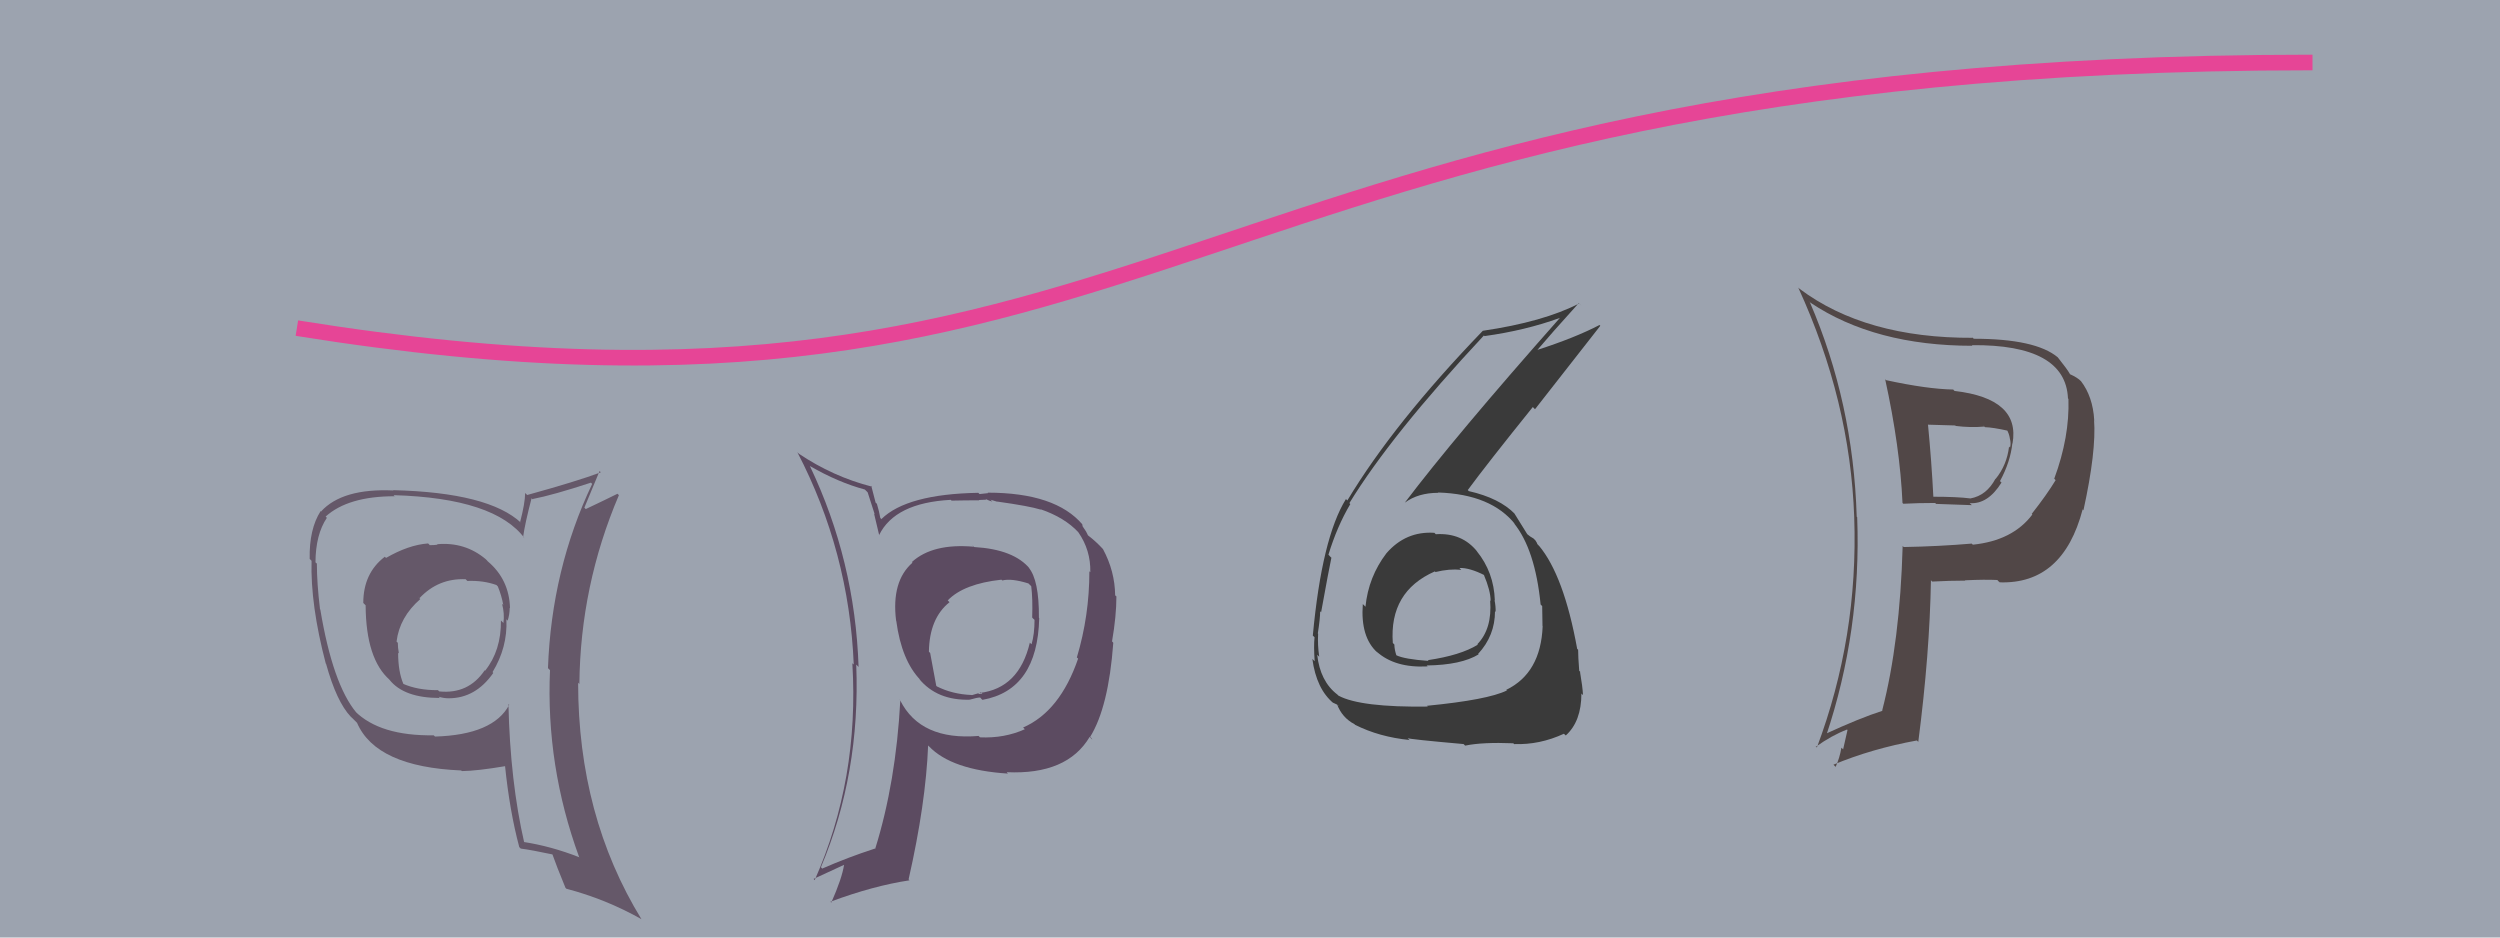 <svg xmlns="http://www.w3.org/2000/svg" width="160" height="60" viewBox="0,0,160,60"><rect width="100%" height="100%" fill="#9ca3af"/><path fill="#5c4b61" d="M62.30 34.96L62.19 34.86L62.32 34.99Q59.69 34.76 58.36 35.97L58.41 36.02L58.40 36.01Q57.04 37.20 57.35 39.72L57.38 39.75L57.36 39.73Q57.70 42.28 58.92 43.53L58.90 43.51L58.81 43.43Q59.97 44.85 62.10 44.78L62.06 44.73L62.10 44.77Q62.54 44.64 62.73 44.64L62.85 44.77L62.88 44.79Q66.40 44.16 66.51 39.56L66.44 39.48L66.49 39.54Q66.51 37.12 65.83 36.32L65.83 36.32L65.92 36.41Q64.90 35.16 62.35 35.01ZM65.61 46.69L65.59 46.66L65.59 46.67Q64.28 47.26 62.72 47.19L62.62 47.09L62.64 47.10Q58.91 47.41 57.61 44.82L57.53 44.74L57.62 44.82Q57.34 50.07 56.01 54.33L56.06 54.39L55.99 54.31Q54.26 54.87 52.62 55.59L52.58 55.55L52.54 55.50Q55.07 49.51 54.80 42.54L54.82 42.55L54.95 42.69Q54.72 35.87 51.83 29.82L51.68 29.67L51.84 29.83Q53.64 30.87 55.35 31.33L55.53 31.51L55.98 32.91L55.94 32.87Q56.00 33.16 56.27 34.26L56.32 34.31L56.26 34.25Q57.27 32.18 60.85 31.99L60.89 32.03L60.90 32.04Q61.79 32.02 62.67 32.02L62.65 32.00L63.13 31.98L63.07 31.93Q63.32 32.06 63.51 32.10L63.39 31.98L63.82 32.11L63.82 32.10Q65.90 32.39 66.62 32.62L66.59 32.59L66.59 32.59Q68.14 33.12 69.02 34.07L68.92 33.97L69.01 34.06Q69.81 35.21 69.78 36.61L69.79 36.63L69.72 36.56Q69.72 39.41 68.92 42.07L68.92 42.08L69.00 42.15Q67.84 45.53 65.48 46.56ZM69.91 47.34L69.86 47.24L69.77 47.16Q70.95 45.25 71.25 41.14L71.22 41.10L71.17 41.05Q71.45 39.43 71.45 38.17L71.39 38.12L71.37 38.10Q71.35 36.55 70.59 35.14L70.69 35.24L70.59 35.14Q70.14 34.65 69.64 34.27L69.63 34.26L69.51 34.02L69.29 33.69L69.26 33.54L69.28 33.57Q67.55 31.53 63.21 31.53L63.24 31.56L62.69 31.62L62.61 31.54Q58.04 31.62 56.41 33.22L56.45 33.27L56.34 33.15Q56.27 32.74 56.12 32.24L56.04 32.17L55.76 31.09L55.82 31.15Q53.31 30.51 51.10 29.02L51.17 29.08L51.03 28.94Q54.34 35.30 54.64 42.53L54.60 42.49L54.55 42.45Q55.00 49.86 52.14 56.33L52.07 56.25L54.02 55.35L54.02 55.35Q53.89 56.21 53.20 57.77L53.13 57.69L53.15 57.71Q55.89 56.69 58.21 56.34L58.10 56.23L58.15 56.28Q59.25 51.44 59.40 47.71L59.40 47.71L59.45 47.76Q60.90 49.28 64.51 49.51L64.47 49.47L64.43 49.42Q68.29 49.60 69.74 47.16L69.74 47.16ZM64.16 37.17L64.08 37.08L64.15 37.15Q64.72 37.00 65.82 37.34L66.00 37.52L66.00 37.52Q66.10 38.34 66.06 39.52L66.11 39.58L66.21 39.67Q66.21 40.59 66.02 41.23L65.98 41.20L65.91 41.13Q65.22 44.05 62.70 44.35L62.70 44.34L62.77 44.30L62.88 44.42Q62.77 44.38 62.66 44.42L62.61 44.37L62.20 44.49L62.18 44.48Q60.95 44.43 59.96 43.93L59.92 43.89L59.53 41.79L59.45 41.71Q59.48 39.57 60.77 38.54L60.65 38.42L60.66 38.42Q61.69 37.36 64.09 37.10Z"/><path fill="#655869" d="M28.12 34.97L28.06 34.91L28.00 34.86Q27.81 34.89 27.50 34.89L27.48 34.86L27.40 34.78Q26.15 34.87 24.70 35.71L24.69 35.69L24.63 35.63Q23.25 36.68 23.25 38.59L23.41 38.75L23.40 38.74Q23.42 42.19 24.95 43.52L24.86 43.44L24.93 43.51Q25.86 44.67 28.14 44.67L28.19 44.71L28.07 44.59Q28.40 44.69 28.70 44.69L28.64 44.63L28.70 44.69Q30.43 44.70 31.57 43.07L31.54 43.03L31.52 43.02Q32.49 41.43 32.41 39.65L32.39 39.62L32.49 39.72Q32.62 39.32 32.62 38.90L32.57 38.85L32.64 38.92Q32.59 37.08 31.21 35.92L31.17 35.87L31.09 35.79Q29.76 34.67 27.97 34.83ZM32.44 44.96L32.51 45.03L32.59 45.11Q31.57 47.03 27.84 47.14L27.76 47.06L27.76 47.06Q24.31 47.11 22.71 45.51L22.83 45.64L22.81 45.61Q21.30 43.80 20.50 39.01L20.43 38.93L20.48 38.98Q20.28 37.33 20.28 36.07L20.19 35.99L20.19 35.99Q20.20 34.21 20.92 33.14L20.85 33.07L20.84 33.06Q22.28 31.76 25.25 31.76L25.36 31.87L25.19 31.69Q31.69 31.88 33.59 34.47L33.56 34.43L33.48 34.36Q33.60 33.49 34.02 31.89L34.17 32.04L34.08 31.94Q35.38 31.69 37.82 30.89L37.75 30.82L37.90 30.97Q35.30 36.44 35.07 42.76L35.18 42.87L35.20 42.89Q34.93 49.01 37.06 54.84L37.01 54.79L37.09 54.87Q35.26 54.15 33.47 53.88L33.63 54.03L33.56 53.97Q32.65 50.01 32.54 45.06ZM33.22 54.20L33.35 54.33L33.33 54.31Q33.98 54.39 35.39 54.69L35.32 54.62L35.34 54.64Q35.61 55.41 36.19 56.82L36.27 56.90L36.25 56.88Q38.77 57.54 41.06 58.83L41.00 58.78L41.06 58.84Q37.00 52.22 37.00 43.69L37.10 43.80L37.08 43.78Q37.14 37.48 39.61 31.69L39.49 31.57L39.52 31.60Q38.86 31.93 37.49 32.58L37.55 32.64L37.40 32.49Q37.72 31.71 38.37 30.15L38.40 30.17L38.45 30.23Q36.93 30.80 33.74 31.68L33.74 31.68L33.61 31.55Q33.60 32.22 33.29 33.40L33.26 33.37L33.36 33.47Q31.29 31.52 25.16 31.37L25.10 31.30L25.18 31.39Q21.92 31.24 20.55 32.73L20.63 32.81L20.52 32.71Q19.78 33.87 19.82 35.77L19.80 35.75L19.94 35.89Q19.86 38.70 20.85 42.47L20.86 42.48L20.87 42.49Q21.54 44.91 22.45 45.87L22.56 45.97L22.87 46.28L22.85 46.26Q24.07 49.08 29.52 49.31L29.49 49.29L29.56 49.35Q30.53 49.34 32.36 49.03L32.37 49.04L32.32 49.00Q32.62 51.92 33.23 54.20ZM29.85 37.12L29.79 37.06L29.91 37.18Q30.93 37.14 31.77 37.44L31.82 37.49L31.86 37.53Q32.10 38.11 32.21 38.72L32.06 38.57L32.13 38.64Q32.30 39.26 32.22 39.87L32.17 39.82L32.06 39.71Q32.08 41.63 31.05 42.92L31.06 42.93L31.02 42.90Q29.98 44.44 28.11 44.25L28.14 44.28L28.03 44.17Q26.74 44.18 25.79 43.76L25.86 43.83L25.82 43.78Q25.48 42.99 25.48 41.77L25.54 41.83L25.53 41.82Q25.46 41.45 25.46 41.14L25.44 41.12L25.38 41.06Q25.57 39.50 26.90 38.34L26.75 38.19L26.85 38.28Q28.05 37.00 29.80 37.07Z"/><path fill="#3a3a3a" d="M91.76 34.06L91.85 34.15L91.80 34.10Q89.97 33.98 88.73 35.41L88.70 35.37L88.73 35.41Q87.58 36.92 87.39 38.83L87.40 38.84L87.22 38.66Q87.06 40.78 88.15 41.76L88.20 41.81L88.10 41.70Q89.27 42.76 91.36 42.65L91.42 42.71L91.31 42.59Q93.52 42.56 94.63 41.88L94.61 41.86L94.60 41.85Q95.68 40.68 95.68 39.12L95.66 39.10L95.72 39.16Q95.73 38.79 95.65 38.41L95.53 38.29L95.67 38.43Q95.61 36.62 94.51 35.27L94.53 35.28L94.55 35.31Q93.57 34.08 91.89 34.19ZM91.36 45.20L91.36 45.20L91.39 45.22Q87.07 45.28 85.66 44.52L85.70 44.56L85.59 44.45Q84.49 43.61 84.30 41.90L84.46 42.06L84.43 42.03Q84.32 41.28 84.36 40.56L84.38 40.58L84.34 40.54Q84.49 39.58 84.49 39.12L84.52 39.15L84.55 39.19Q85.06 36.38 85.21 35.69L85.18 35.67L85.02 35.50Q85.58 33.67 86.42 32.26L86.47 32.31L86.36 32.20Q89.03 27.83 94.97 21.47L95.02 21.52L95.01 21.51Q97.62 21.15 99.82 20.35L99.81 20.33L99.83 20.35Q93.11 27.94 89.91 32.17L89.87 32.13L89.91 32.17Q90.76 31.54 92.05 31.54L92.03 31.52L92.04 31.52Q95.46 31.63 96.99 33.58L96.88 33.47L96.88 33.47Q98.25 35.15 98.60 38.69L98.70 38.79L98.70 38.79Q98.72 39.46 98.72 40.07L98.77 40.12L98.73 40.08Q98.61 43.08 96.40 44.15L96.51 44.25L96.44 44.19Q95.22 44.79 91.33 45.17ZM93.70 47.65L93.60 47.55L93.77 47.72Q94.87 47.49 96.85 47.57L97.00 47.71L96.91 47.62Q98.53 47.68 100.09 46.96L100.22 47.08L100.21 47.07Q101.21 46.17 101.21 44.38L101.25 44.43L101.31 44.48Q101.29 43.98 101.12 42.99L101.18 43.04L101.07 42.93Q101.00 42.04 101.00 41.58L100.94 41.53L100.94 41.53Q100.09 36.83 98.49 34.92L98.52 34.96L98.37 34.80Q98.42 34.82 98.27 34.59L98.14 34.46L97.94 34.34L97.76 34.20L97.74 34.18Q97.52 33.81 96.92 32.86L96.93 32.87L96.96 32.90Q95.98 31.88 94.00 31.43L93.91 31.33L93.94 31.36Q95.13 29.74 98.10 26.05L98.24 26.19L102.42 20.85L102.37 20.80Q100.77 21.63 98.37 22.40L98.53 22.55L98.38 22.41Q99.25 21.38 101.04 19.40L101.20 19.55L101.07 19.42Q98.78 20.60 94.90 21.17L94.88 21.16L94.90 21.17Q89.20 27.08 86.23 32.03L86.20 32.00L86.14 31.94Q84.60 34.43 84.02 40.68L84.12 40.77L84.13 40.79Q84.07 41.37 84.14 42.32L84.00 42.18L83.99 42.17Q84.25 44.10 85.35 45.01L85.30 44.96L85.31 44.97Q85.71 45.14 85.67 45.18L85.70 45.21L85.57 45.07Q85.89 45.93 86.69 46.35L86.86 46.52L86.73 46.39Q88.28 47.17 90.22 47.36L90.24 47.39L90.09 47.24Q90.17 47.31 93.67 47.62ZM93.40 36.35L93.43 36.38L93.40 36.35Q94.06 36.33 95.02 36.82L95.06 36.86L94.96 36.77Q95.40 37.81 95.40 38.46L95.26 38.32L95.37 38.43Q95.51 40.24 94.55 41.23L94.60 41.28L94.58 41.26Q93.48 41.94 91.38 42.25L91.48 42.35L91.44 42.30Q89.88 42.19 89.35 41.93L89.35 41.93L89.37 41.95Q89.24 41.55 89.24 41.25L89.29 41.30L89.14 41.15Q88.90 37.86 91.83 36.57L91.90 36.63L91.87 36.61Q92.76 36.39 93.52 36.47Z"/><path fill="#514747" d="M120.74 24.36L120.66 24.28L120.65 24.27Q121.60 28.61 121.76 32.19L121.67 32.10L121.81 32.24Q122.78 32.19 123.85 32.19L123.91 32.25L126.20 32.33L126.06 32.20Q127.22 32.29 128.10 30.88L128.08 30.87L128.00 30.79Q128.67 29.55 128.79 28.37L128.77 28.36L128.80 28.39Q129.32 25.51 125.09 25.02L125.03 24.96L125.01 24.93Q123.34 24.90 120.71 24.33ZM121.69 34.87L121.81 34.98L121.77 34.94Q121.60 41.06 120.46 45.47L120.46 45.47L120.48 45.49Q119.06 45.94 116.74 47.01L116.88 47.15L116.86 47.13Q119.13 40.37 118.86 33.10L118.93 33.17L118.83 33.07Q118.61 25.77 115.83 19.34L115.76 19.26L115.88 19.38Q120.00 22.13 126.24 22.13L126.16 22.05L126.20 22.09Q132.20 22.04 132.35 25.50L132.41 25.56L132.38 25.53Q132.46 27.97 131.47 30.64L131.42 30.58L131.56 30.73Q130.99 31.67 130.03 32.89L130.05 32.91L130.07 32.93Q128.81 34.60 126.26 34.86L126.29 34.89L126.19 34.79Q124.08 34.97 121.84 35.01ZM127.90 37.20L127.95 37.24L127.98 37.27Q132.03 37.40 133.29 32.60L133.37 32.68L133.34 32.66Q134.17 28.88 134.02 26.86L134.20 27.05L134.03 26.88Q133.94 25.38 133.18 24.39L133.21 24.42L133.20 24.41Q132.96 24.16 132.46 23.94L132.47 23.95L132.49 23.96Q132.30 23.62 131.69 22.86L131.73 22.90L131.70 22.87Q130.28 21.68 126.32 21.68L126.20 21.56L126.27 21.62Q119.40 21.65 115.18 18.49L115.07 18.39L115.09 18.41Q118.41 25.64 118.67 33.10L118.63 33.06L118.67 33.10Q118.94 40.76 116.28 47.84L116.16 47.72L116.22 47.79Q117.22 47.07 118.21 46.69L118.24 46.72L117.96 47.96L117.85 47.85Q117.74 48.51 117.48 49.08L117.34 48.94L117.34 48.94Q119.79 47.92 122.68 47.39L122.68 47.39L122.77 47.48Q123.50 41.85 123.58 37.13L123.61 37.17L123.66 37.22Q124.79 37.16 125.78 37.16L125.85 37.24L125.76 37.14Q127.03 37.08 127.83 37.12ZM126.93 27.24L126.93 27.23L127.04 27.34Q127.53 27.35 128.52 27.57L128.53 27.58L128.42 27.47Q128.59 27.76 128.63 28.06L128.62 28.05L128.63 28.06Q128.72 28.38 128.64 28.65L128.63 28.63L128.58 28.58Q128.44 29.77 127.72 30.65L127.64 30.58L127.71 30.64Q127.14 31.71 126.11 31.90L126.13 31.92L126.11 31.90Q125.28 31.79 123.64 31.79L123.74 31.89L123.74 31.89Q123.62 29.52 123.39 27.16L123.41 27.18L125.14 27.23L125.16 27.26Q126.12 27.38 127.00 27.30Z"/><path d="M19 21 C75 30,75 4,148 4" stroke="#e64596" fill="none"/></svg>